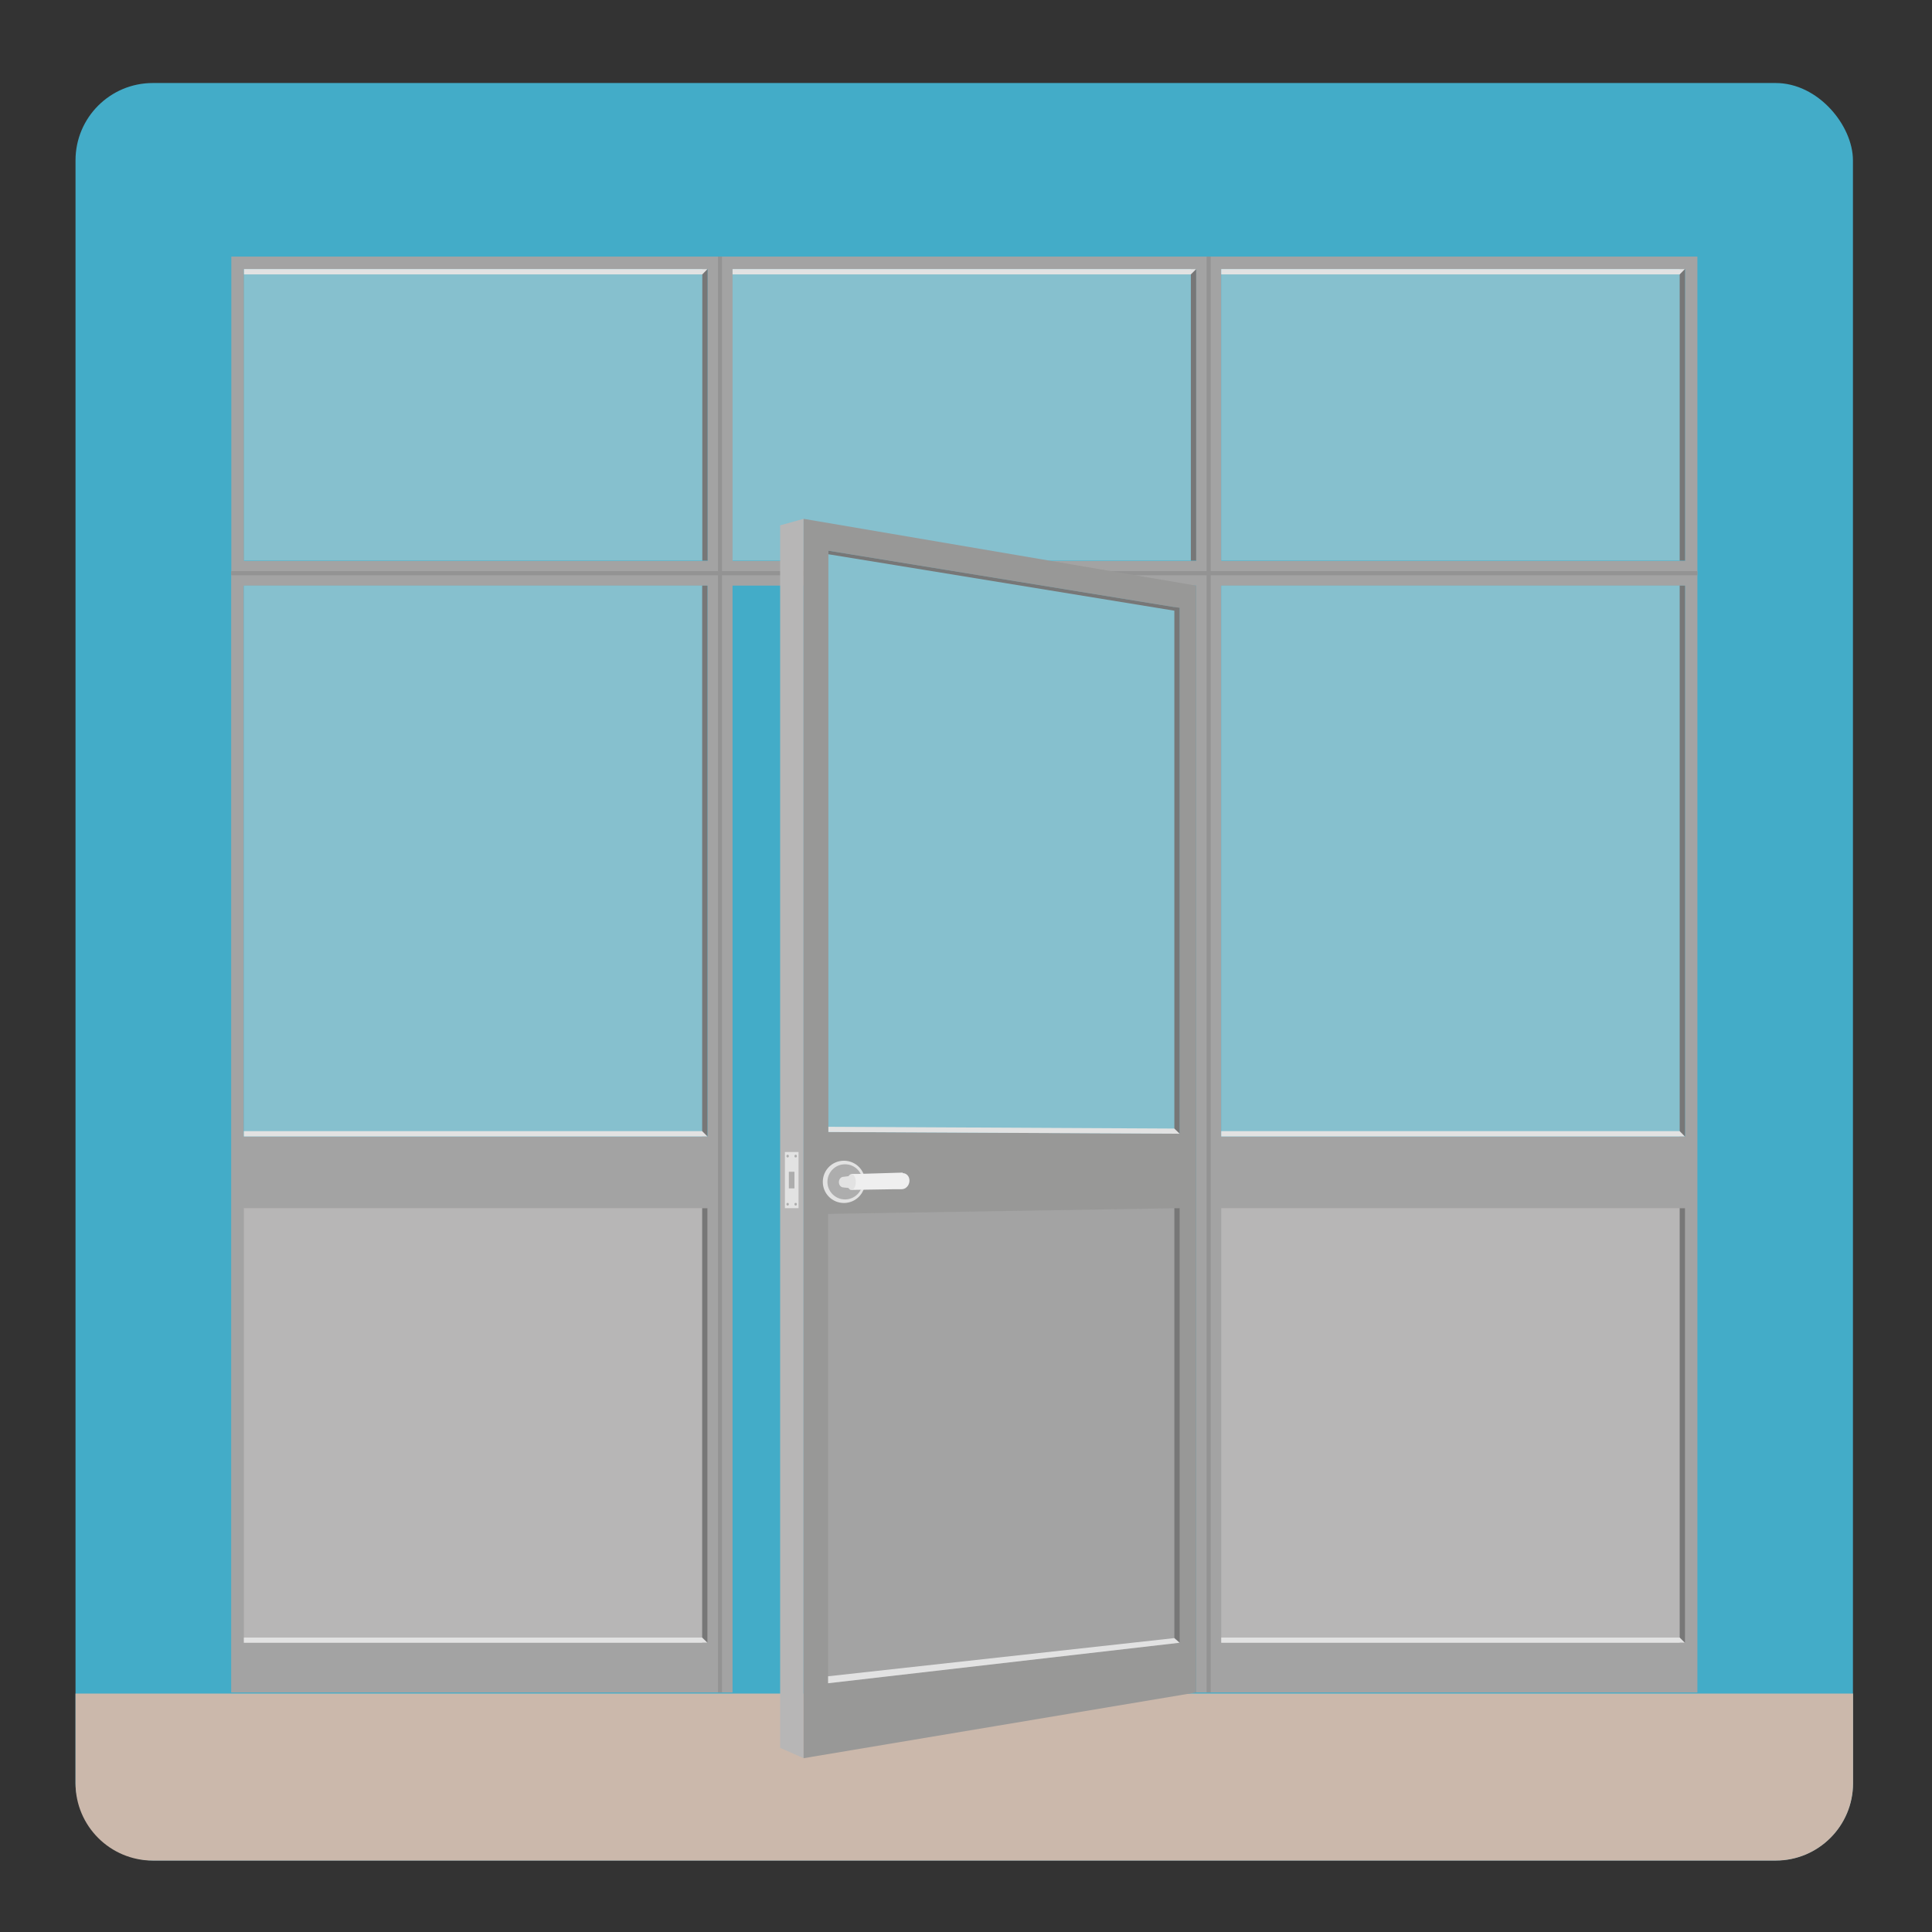 <?xml version="1.0" encoding="UTF-8"?> <svg xmlns="http://www.w3.org/2000/svg" id="Layer_1" data-name="Layer 1" viewBox="0 0 141.73 141.73"><rect x="0" y="0" width="141.73" height="141.73" fill="#333333" stroke="none"/><defs><style> .cls-1 { fill: #86c0ce; } .cls-2 { fill: none; stroke: #939393; stroke-miterlimit: 10; stroke-width: .3px; } .cls-3 { fill: #cbb8ab; } .cls-4 { fill: #e2e2e2; } .cls-5 { fill: #777; } .cls-6 { fill: #b7b6b6; } .cls-7 { fill: #a3a3a3; } .cls-8 { fill: #adadad; } .cls-9 { fill: #43acc8; } .cls-10 { fill: #efefef; } .cls-11 { fill: #989897; } </style></defs><rect class="cls-9" x="5.54" y="6.09" width="130.39" height="130.39" rx="5.67" ry="5.67"></rect><path class="cls-7" d="m52.82,18.82v23.22h35.85v-23.22h-35.85Zm.93,22.33v-21.41h34.01s0,21.41,0,21.41h-34.01Z"></path><g><rect class="cls-1" x="53.74" y="19.74" width="34.01" height="21.39"></rect><rect class="cls-5" x="87.36" y="19.74" width=".39" height="21.39"></rect><polygon class="cls-4" points="53.74 19.74 87.75 19.74 87.36 20.13 53.74 20.13 53.74 19.74"></polygon></g><path class="cls-7" d="m16.97,18.82v23.22h35.85v-23.22H16.97Zm.93,22.33v-21.41h34.01s0,21.41,0,21.41H17.9Z"></path><g><rect class="cls-1" x="17.9" y="19.74" width="34.01" height="21.39"></rect><rect class="cls-5" x="51.52" y="19.74" width=".39" height="21.39"></rect><polygon class="cls-4" points="17.9 19.74 51.9 19.74 51.52 20.13 17.9 20.13 17.9 19.74"></polygon></g><path class="cls-7" d="m88.67,18.82v23.22h35.85v-23.22h-35.85Zm.93,22.33v-21.41h34.01s0,21.41,0,21.41h-34.01Z"></path><g><rect class="cls-1" x="89.59" y="19.74" width="34.01" height="21.39"></rect><rect class="cls-5" x="123.22" y="19.74" width=".39" height="21.39"></rect><polygon class="cls-4" points="89.59 19.74 123.6 19.74 123.22 20.13 89.59 20.13 89.59 19.74"></polygon></g><path class="cls-7" d="m88.67,42.05v82.11h35.85V42.05h-35.85Zm.93,41.32v-40.4h34.01s0,40.4,0,40.4h-34.01Z"></path><g><rect class="cls-1" x="89.59" y="42.96" width="34.01" height="40.4"></rect><rect class="cls-5" x="123.22" y="42.96" width=".39" height="40.4"></rect><polygon class="cls-4" points="89.59 82.98 123.22 82.98 123.6 83.37 89.59 83.37 89.59 82.98"></polygon></g><polygon class="cls-7" points="52.82 124.16 53.74 124.16 53.74 42.96 87.75 42.96 87.75 124.16 88.67 124.16 88.67 42.05 52.82 42.05 52.82 124.16"></polygon><path class="cls-7" d="m16.96,42.05v82.11h35.85V42.05H16.96Zm.93,41.32v-40.4h34.01s0,40.4,0,40.4H17.89Z"></path><rect class="cls-1" x="17.89" y="42.96" width="34.01" height="40.4"></rect><rect class="cls-5" x="51.51" y="42.96" width=".39" height="40.4"></rect><line class="cls-2" x1="124.52" y1="42.05" x2="16.96" y2="42.05"></line><path class="cls-3" d="m5.54,124.24v6.58c0,3.13,2.54,5.67,5.67,5.67h119.06c3.13,0,5.67-2.54,5.67-5.67v-6.58H5.54Z"></path><g><g><polygon class="cls-6" points="57.23 128.22 58.95 128.98 58.95 38.06 57.23 38.54 57.23 128.22"></polygon><polygon class="cls-11" points="87.75 124.16 87.75 42.96 58.95 38.06 58.95 128.98 87.75 124.16"></polygon><polygon class="cls-1" points="60.77 40.4 60.77 83.05 86.54 83.16 86.54 44.6 60.77 40.4"></polygon><g><rect class="cls-4" x="57.58" y="84.51" width="1" height="4.12"></rect><rect class="cls-8" x="57.87" y="85.96" width=".41" height="1.22"></rect><g><path class="cls-8" d="m57.78,84.71c-.05,0-.09.04-.09.1s.04.1.09.1.09-.04.09-.1-.04-.1-.09-.1Z"></path><path class="cls-8" d="m58.37,84.71c-.05,0-.09.04-.09.1s.04.1.09.1.09-.04.09-.1-.04-.1-.09-.1Z"></path><path class="cls-8" d="m57.78,88.24c-.05,0-.09.04-.09.1s.04.1.09.1.09-.04.09-.1-.04-.1-.09-.1Z"></path><path class="cls-8" d="m58.37,88.24c-.05,0-.09.04-.09.1s.04.1.09.1.09-.04.09-.1-.04-.1-.09-.1Z"></path></g></g><polygon class="cls-7" points="86.52 88.63 60.75 89.05 60.75 123.48 86.52 120.51 86.52 88.63"></polygon></g><g><path class="cls-4" d="m63.46,86.7c0,.85-.69,1.55-1.55,1.55s-1.55-.69-1.55-1.55.69-1.55,1.55-1.55,1.55.69,1.55,1.55Z"></path><circle class="cls-8" cx="61.99" cy="86.7" r="1.29"></circle><path class="cls-10" d="m66.24,86.02l-3.33.1s0,0,0,0h-.04s0,0,0,0h-.04s0,0,0,0h-.04s0,0,0,0h-.04s0,0,0,0h-.04s0,0,0,0h-.04s0,0,0,0h-.04s0,0,0,0h-.04s0,0,0,0h-.04s0,0,0,0h-.04s0,0,0,0h-.04s-.06.27-.05.59c0,.32.05.58.08.58l3.13-.05s.01,0,.02,0h.03s.01,0,.02,0h.03s.01,0,.02,0h.03s.01,0,.02,0h.03s0,0,.02,0h.03s0,0,.02,0h.03s0,0,.02,0h.03s0,0,.02,0h.03s0,0,.01,0h.03s0,0,.01,0h.03s0,0,.01,0h.03c.3,0,.55-.27.57-.59h0c.02-.34-.21-.6-.51-.59Z"></path><path class="cls-4" d="m62.46,86.13c-.08,0-.15.06-.21.15l-.37.05c-.19,0-.34.17-.34.39h0c0,.22.15.39.34.39l.36.04c.06.09.13.15.21.15.18,0,.33-.26.33-.59s-.15-.59-.33-.59Z"></path></g></g><rect class="cls-6" x="89.59" y="88.63" width="34.01" height="31.88"></rect><rect class="cls-5" x="123.22" y="88.63" width=".39" height="31.88"></rect><rect class="cls-5" x="86.15" y="88.63" width=".39" height="31.88"></rect><polygon class="cls-5" points="86.15 83.17 86.15 44.54 86.54 44.6 86.54 83.17 86.15 83.17"></polygon><polygon class="cls-4" points="89.59 120.13 123.22 120.13 123.6 120.51 89.59 120.51 89.59 120.13"></polygon><polygon class="cls-4" points="60.77 82.66 86.15 82.79 86.54 83.17 60.77 83.04 60.77 82.66"></polygon><polygon class="cls-5" points="60.77 40.66 86.15 44.8 86.54 44.6 60.77 40.4 60.77 40.66"></polygon><rect class="cls-6" x="17.89" y="88.63" width="34.01" height="31.88"></rect><rect class="cls-5" x="51.51" y="88.63" width=".39" height="31.88"></rect><polygon class="cls-4" points="17.89 120.13 51.51 120.13 51.9 120.51 17.89 120.51 17.89 120.13"></polygon><polygon class="cls-4" points="17.89 82.98 51.51 82.98 51.9 83.37 17.89 83.37 17.89 82.98"></polygon><polygon class="cls-4" points="60.75 123.48 86.54 120.51 86.15 120.17 60.75 122.97 60.75 123.48"></polygon><line class="cls-2" x1="88.67" y1="18.82" x2="88.67" y2="124.16"></line><line class="cls-2" x1="52.82" y1="18.82" x2="52.82" y2="124.16"></line></svg> 